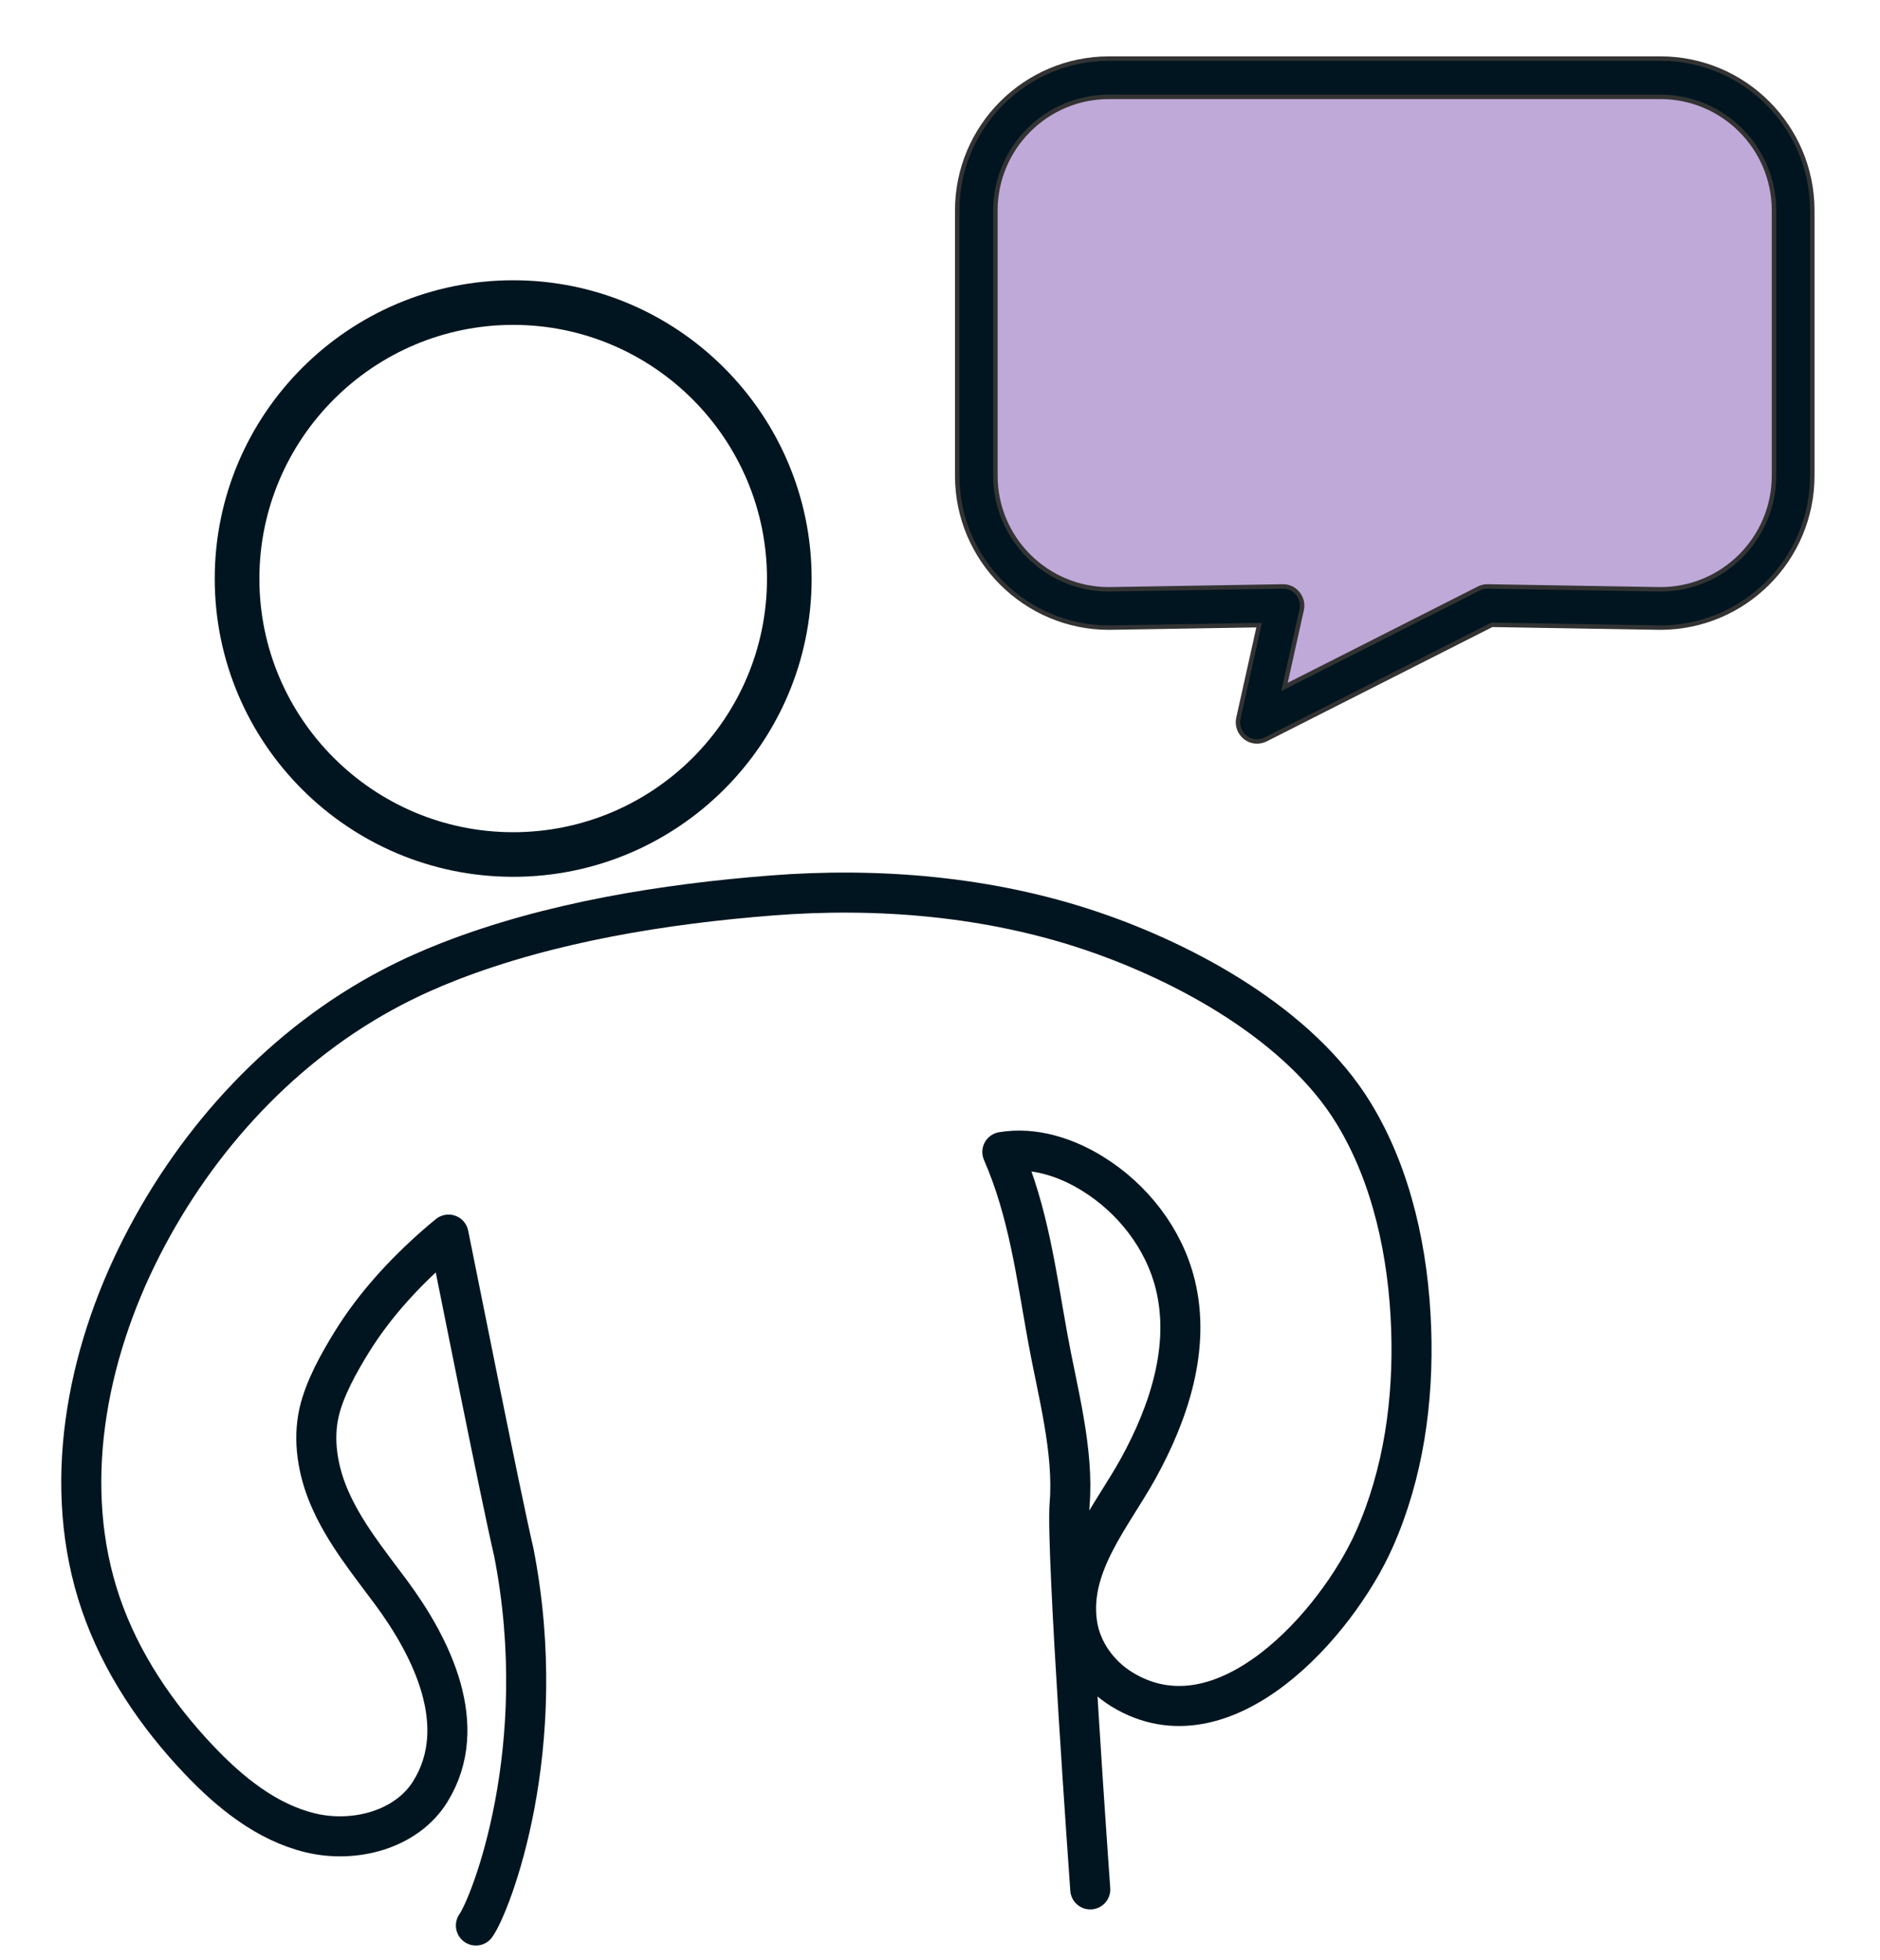 <?xml version="1.0" encoding="UTF-8"?>
<svg id="Icons" xmlns="http://www.w3.org/2000/svg" viewBox="0 0 424 442">
  <defs>
    <style>
      .cls-1 {
        fill: none;
        stroke: #011520;
        stroke-linecap: round;
        stroke-linejoin: round;
        stroke-width: 9.03px;
      }

      .cls-2, .cls-3 {
        stroke-width: 0px;
      }

      .cls-2, .cls-4 {
        fill: #011520;
      }

      .cls-3 {
        fill: #bea9d8;
      }

      .cls-4 {
        stroke: #333;
        stroke-miterlimit: 10;
      }
    </style>
  </defs>
  <path class="cls-2" d="M115.74,63.2c-37.11,0-67.31,30.19-67.31,67.3s30.19,67.22,67.31,67.22,67.31-30.16,67.31-67.22-30.19-67.3-67.31-67.3ZM115.74,187.66c-31.56,0-57.24-25.64-57.24-57.16s25.68-57.24,57.24-57.24,57.24,25.68,57.24,57.24-25.68,57.16-57.24,57.16Z"/>
  <path class="cls-1" d="M245.89,426.06s-5.51-76.7-4.66-86.87c1-12.01-2.76-25.55-4.89-37.26-2.63-14.46-4.35-28.57-10.28-42.16,7.03-1.18,14.28,1.14,20.34,4.89,9.08,5.61,16.13,14.66,18.67,25.02,3.49,14.19-1.49,28.96-8.3,41.35-5.97,10.88-15.86,21.96-13.81,35.29.93,6.04,4.85,11.43,10.05,14.63,23.09,14.16,48.57-14.99,56.94-33.82,6.61-14.86,8.89-31.4,8.31-47.65-.6-16.66-4.22-34.14-13.01-48.51-12.15-19.85-37.57-33.77-59.06-41.04-23.09-7.81-48.13-9.88-72.16-8-24.16,1.89-49.88,6.01-72.56,14.82-4.43,1.72-8.77,3.66-12.98,5.86-24.42,12.73-43.98,33.95-56.5,58.48-12.63,24.74-18.25,54.29-9.26,80.57,4.52,13.2,12.51,25.03,22.11,35.15,7.01,7.39,15.3,14.14,25.21,16.51,9.91,2.37,21.67-.69,27.02-9.37,9.14-14.81.21-32.58-8.85-44.82-5.11-6.9-10.63-13.63-13.99-21.53-2.53-5.95-3.72-12.77-2.26-19.14,1.24-5.4,4.49-11.18,7.4-15.89,5.09-8.23,11.79-15.51,19.06-21.87.9-.78,1.8-1.56,2.73-2.3,2.09,10.22,11.58,58.15,14.73,71.69,8.64,44.33-5.3,79.55-8.56,84.11"/>
  <g>
    <path class="cls-3" d="M250.11,137.21c13.09-.22,26.17-.43,39.26-.65-1.95,8.77-3.9,17.54-5.85,26.32,17.32-8.77,34.64-17.54,51.95-26.32,13,.22,26.01.43,39.01.65,16.53,0,29.92-13.4,29.92-29.92v-59.84c0-16.53-13.4-29.92-29.92-29.92h-124.37c-16.53,0-29.92,13.4-29.92,29.92v59.84c0,16.53,13.4,29.92,29.92,29.92Z"/>
    <path class="cls-4" d="M280.87,166.29c-1.32-1.03-1.93-2.72-1.57-4.35l4.67-20.97-33.78.56h-.07c-18.88,0-34.24-15.36-34.24-34.24v-59.84c0-18.88,15.36-34.24,34.24-34.24h124.37c18.88,0,34.24,15.36,34.24,34.24v59.84c0,18.88-15.36,34.24-34.31,34.24l-37.95-.63-51,25.83c-.62.31-1.29.47-1.95.47-.94,0-1.88-.31-2.65-.91ZM335.54,132.24l38.94.65c14.12,0,25.61-11.49,25.61-25.6v-59.84c0-14.12-11.49-25.61-25.61-25.61h-124.37c-14.12,0-25.61,11.49-25.61,25.61v59.84c0,14.11,11.47,25.59,25.57,25.6l39.22-.65h.07c1.3,0,2.53.58,3.34,1.59.84,1.02,1.16,2.37.87,3.67l-3.87,17.4,43.8-22.19c.61-.31,1.27-.47,1.95-.47h.07Z"/>
  </g>
</svg>